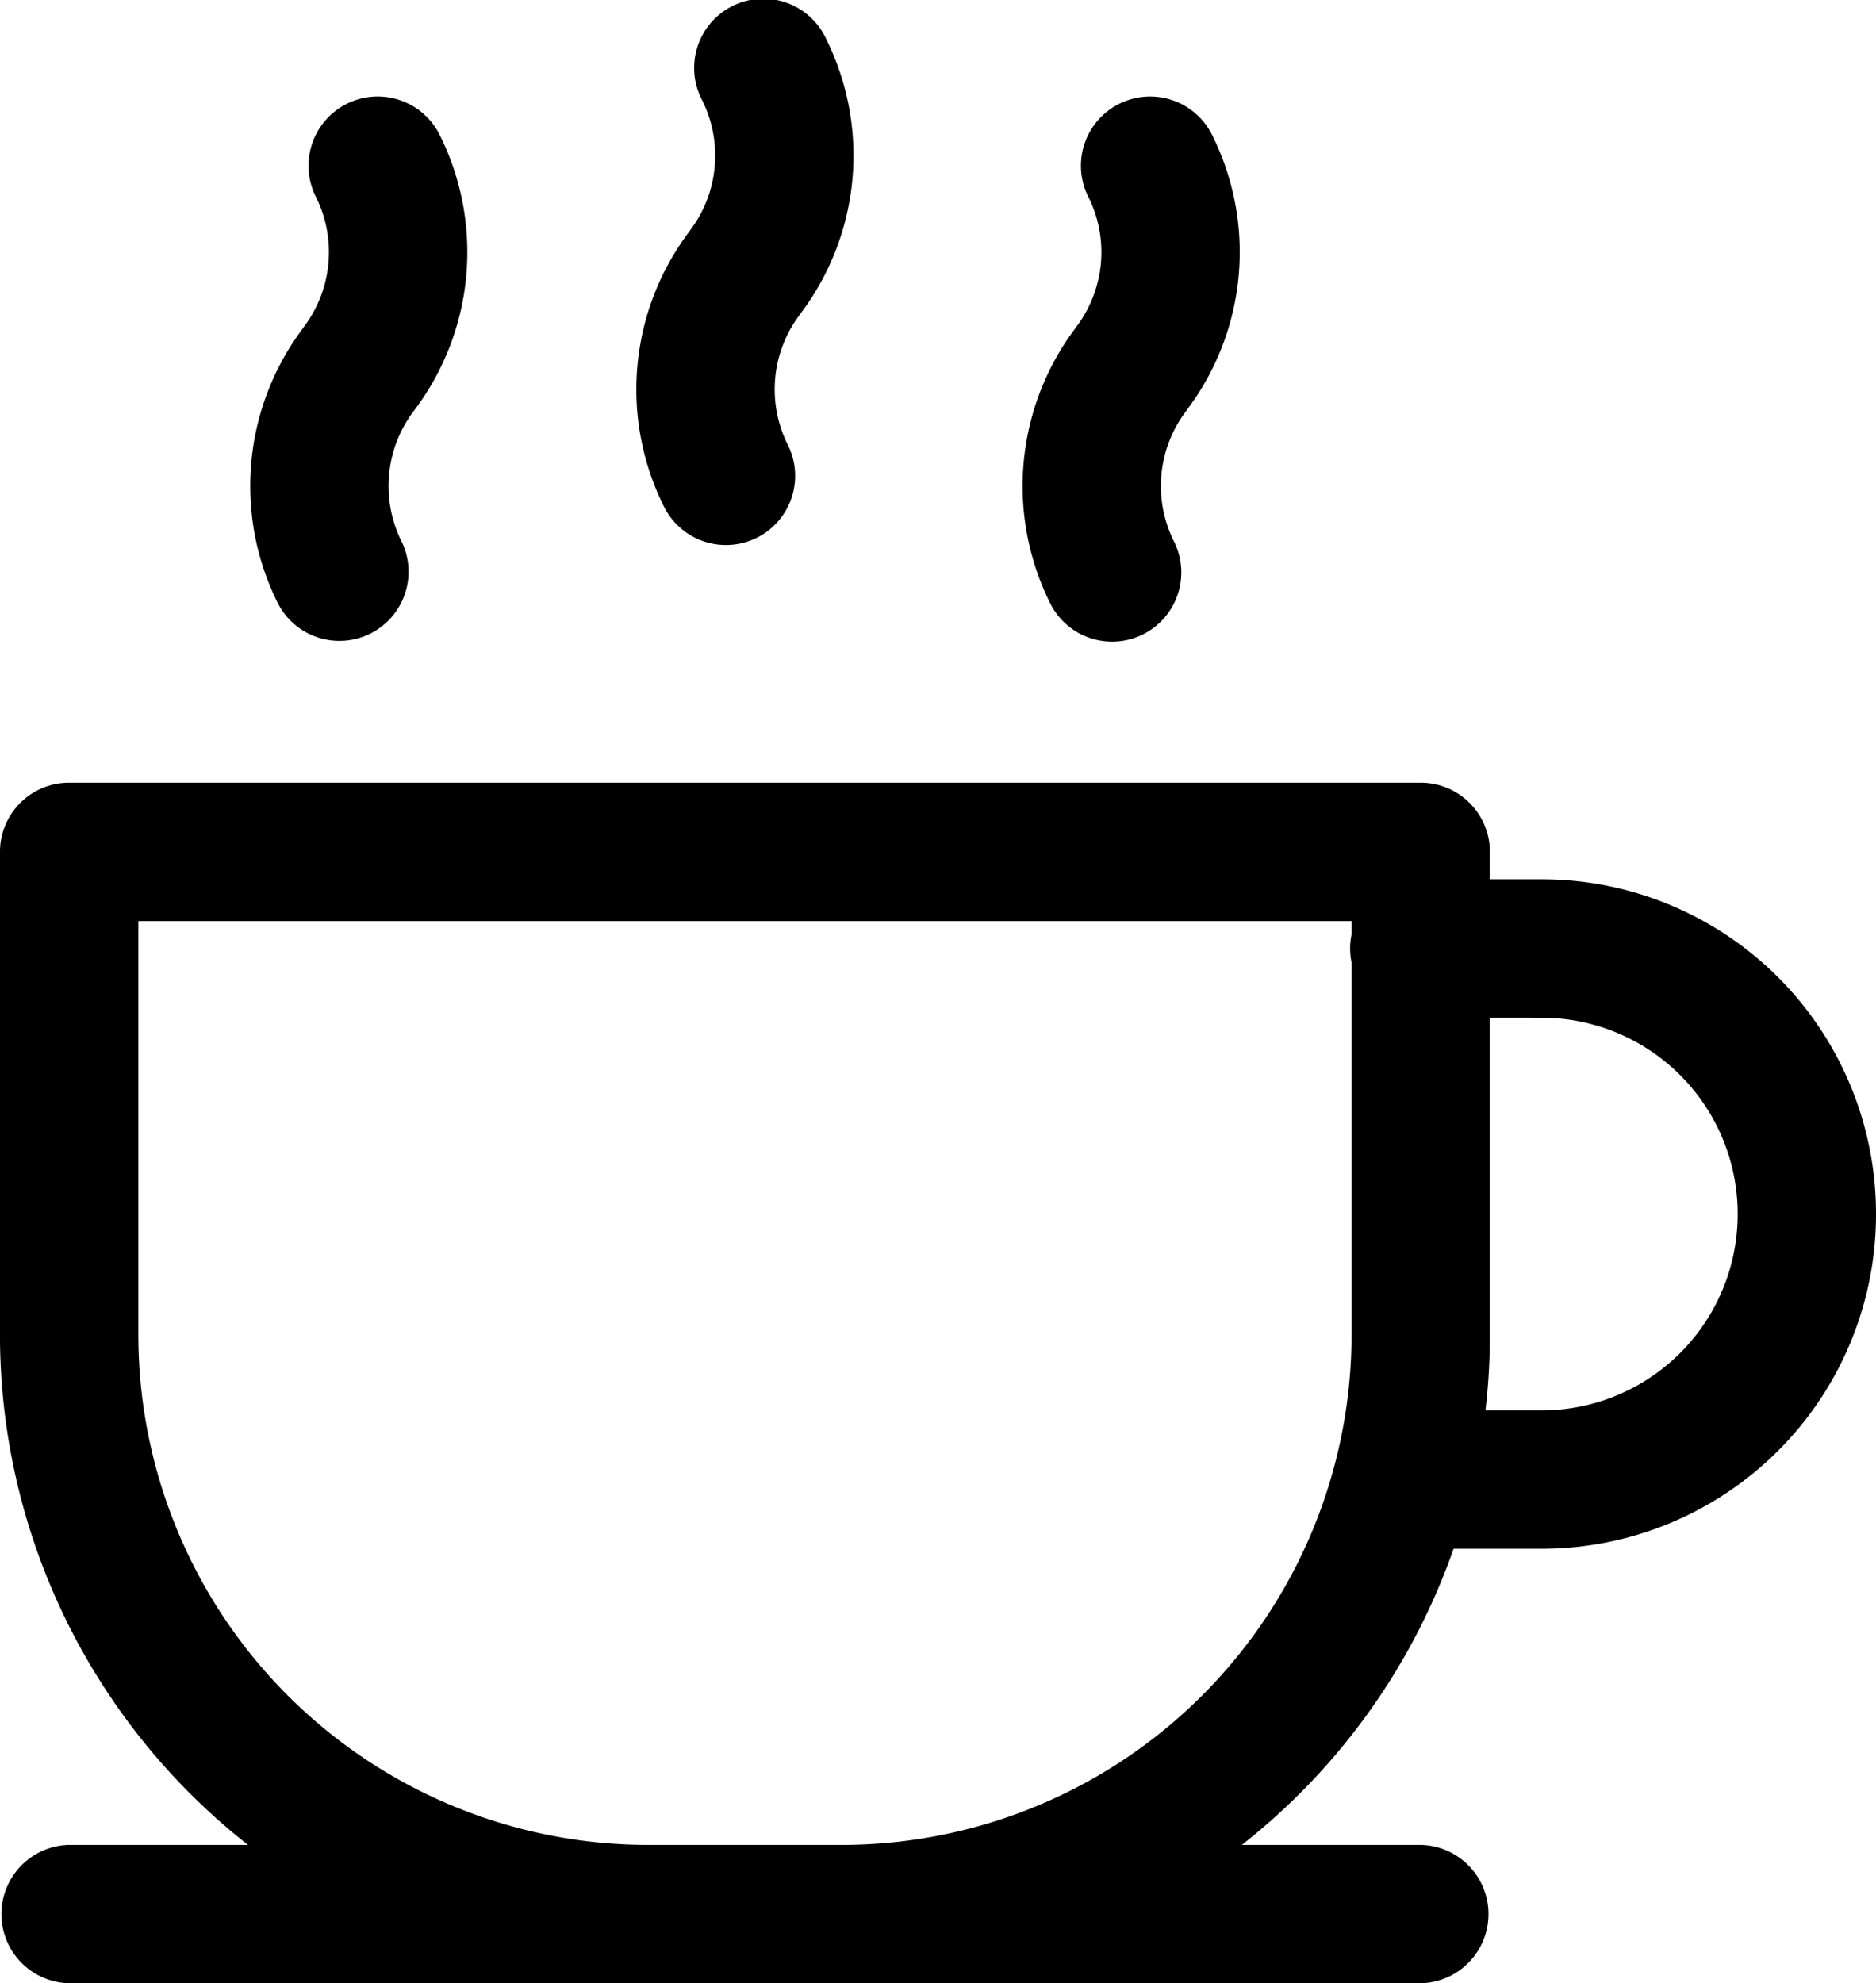 <svg id="cafe" xmlns="http://www.w3.org/2000/svg" width="64.514" height="68.188" viewBox="0 0 64.514 68.188">
  <path id="Path_106" data-name="Path 106" d="M4.208,9.735H50.686a2.379,2.379,0,0,1,2.379,2.379v16.6a22.3,22.3,0,0,1-22.3,22.3H24.128a22.3,22.3,0,0,1-22.3-22.3v-16.6A2.377,2.377,0,0,1,4.208,9.735Zm2.379,4.757V28.713A17.541,17.541,0,0,0,24.128,46.255h6.638A17.541,17.541,0,0,0,48.307,28.713V14.492Z" transform="translate(-1.829 17.176)" fill-rule="evenodd"/>
  <path id="Path_107" data-name="Path 107" d="M4.208,26.007a2.379,2.379,0,0,1,0-4.757H50.686a2.379,2.379,0,0,1,0,4.757Z" transform="translate(-1.829 42.18)" fill-rule="evenodd"/>
  <path id="Path_108" data-name="Path 108" d="M18.863,15.539a2.379,2.379,0,1,1,0-4.757H23.02a11.5,11.5,0,0,1,11.5,11.5V22.3a11.5,11.5,0,0,1-11.5,11.5H18.863a2.379,2.379,0,0,1,0-4.757H23.02A6.746,6.746,0,0,0,29.763,22.3v-.016a6.746,6.746,0,0,0-6.743-6.743Z" transform="translate(29.994 19.449)" fill-rule="evenodd"/>
  <path id="Path_109" data-name="Path 109" d="M6.8,5.739A2.378,2.378,0,1,1,11.057,3.61a9.018,9.018,0,0,1-.85,9.445l-.057.076a4.267,4.267,0,0,0-.4,4.462,2.378,2.378,0,0,1-4.253,2.128,9.018,9.018,0,0,1,.85-9.445L6.4,10.2a4.267,4.267,0,0,0,.4-4.462Z" transform="translate(4.061 1.024)" fill-rule="evenodd"/>
  <path id="Path_110" data-name="Path 110" d="M15.177,5.739A2.379,2.379,0,0,1,19.433,3.61a9.011,9.011,0,0,1-.853,9.445l-.054.076a4.26,4.26,0,0,0-.4,4.462,2.379,2.379,0,0,1-4.256,2.128,9.025,9.025,0,0,1,.853-9.445l.054-.076a4.254,4.254,0,0,0,.4-4.462Z" transform="translate(22.247 1.024)" fill-rule="evenodd"/>
  <path id="Path_111" data-name="Path 111" d="M10.991,4.692a2.379,2.379,0,1,1,4.256-2.125,9.02,9.02,0,0,1-.853,9.441l-.054.076a4.254,4.254,0,0,0-.4,4.462,2.379,2.379,0,0,1-4.256,2.128,9.011,9.011,0,0,1,.853-9.445l.054-.076a4.26,4.26,0,0,0,.4-4.462Z" transform="translate(13.153 -1.25)" fill-rule="evenodd"/>
</svg>
